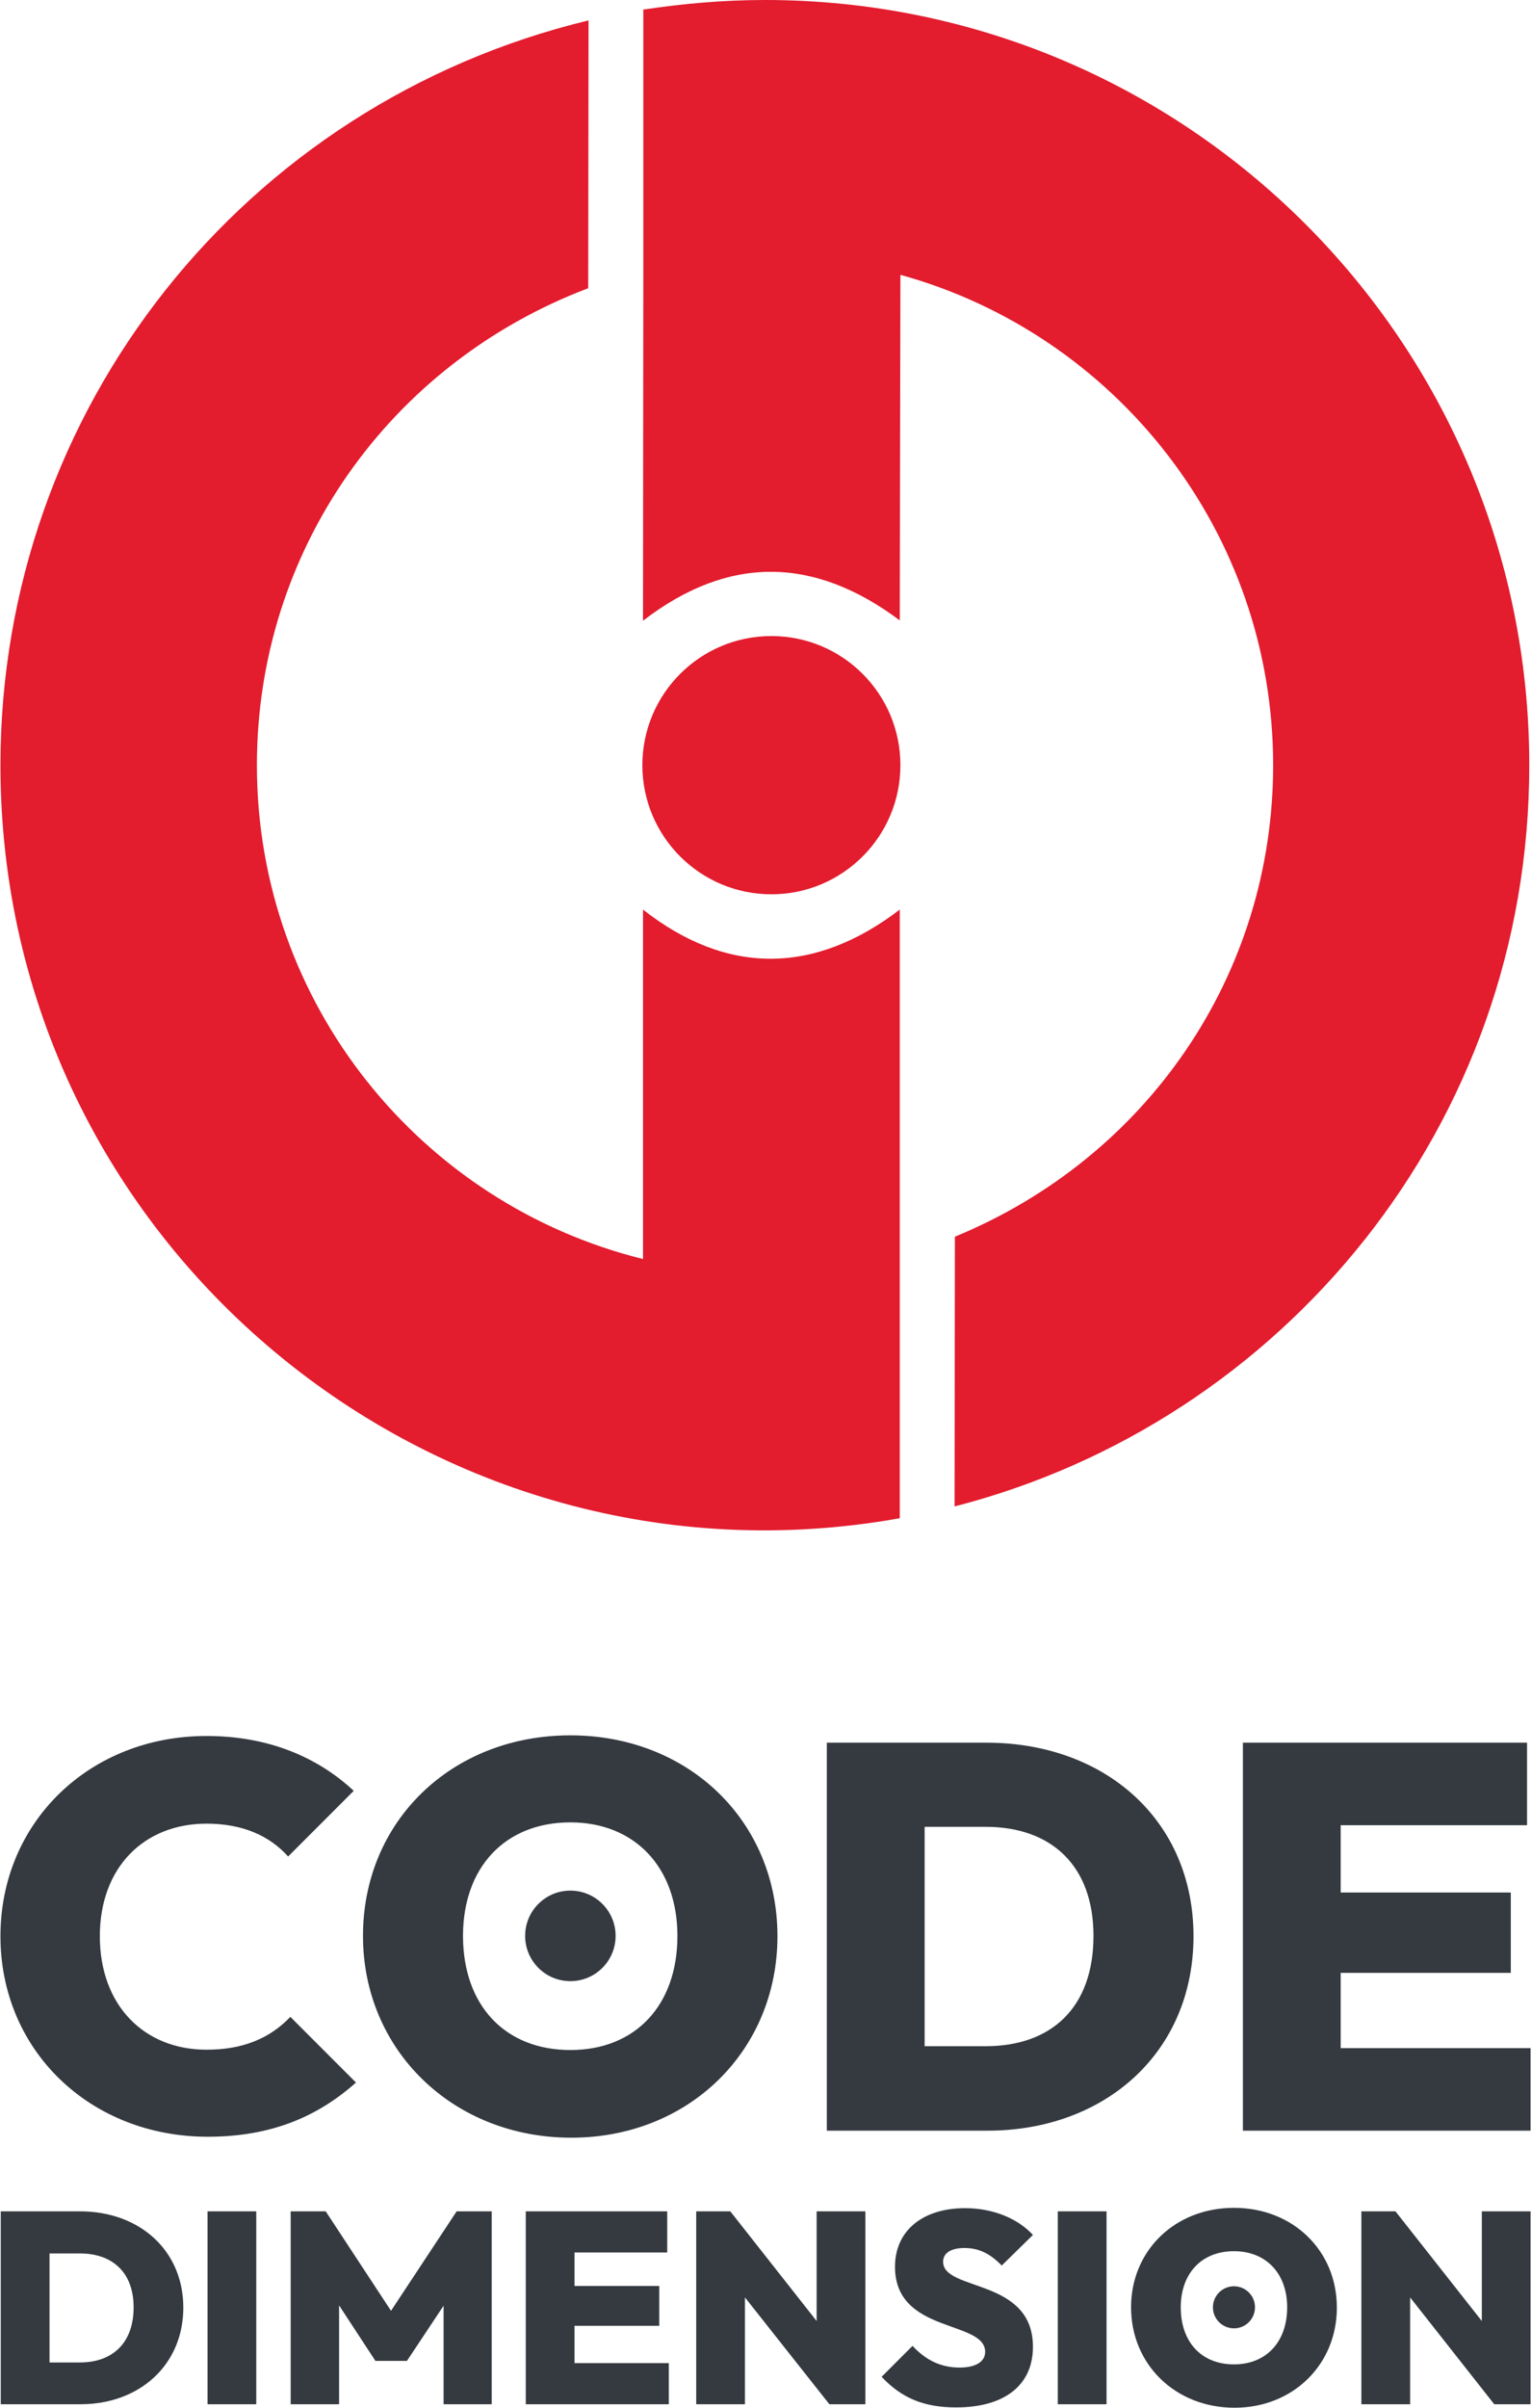 <?xml version="1.0" encoding="UTF-8"?>
<!DOCTYPE svg PUBLIC "-//W3C//DTD SVG 1.1//EN" "http://www.w3.org/Graphics/SVG/1.1/DTD/svg11.dtd">
<!-- Creator: CorelDRAW 2018 (64 Bit) -->
<svg xmlns="http://www.w3.org/2000/svg" xml:space="preserve" width="280px" height="440px" version="1.1" style="shape-rendering:geometricPrecision; text-rendering:geometricPrecision; image-rendering:optimizeQuality; fill-rule:evenodd; clip-rule:evenodd"
viewBox="0 0 48.03 75.52"
 xmlns:xlink="http://www.w3.org/1999/xlink">
 <defs>
  <style type="text/css">
   <![CDATA[
    .fil2 {fill:#343A40}
    .fil0 {fill:#E31C2E}
    .fil1 {fill:#343A40;fill-rule:nonzero}
   ]]>
  </style>
 </defs>
 <g id="Capa_x0020_1">
  <g id="isologo">
   <path id="CD" class="fil0" d="M24 0c13.25,0 23.99,10.74 23.99,24 0,11.32 -7.76,20.61 -18.04,23.25l0.01 -8.46c6.03,-2.48 9.99,-8.21 9.99,-14.79 0,-7.34 -4.96,-13.52 -11.7,-15.38l-0.02 10.84c-2.71,-2.03 -5.4,-2.04 -8.06,0.01l0.01 -10.96 0 -8.21c1.27,-0.19 2.52,-0.3 3.82,-0.3zm4.23 47.62c-14.61,2.62 -28.23,-8.6 -28.23,-23.62 0,-11.17 7.64,-20.75 18.46,-23.36l-0.01 8.4c-6.25,2.37 -10.4,8.23 -10.4,14.96 0,7.49 5.16,13.77 12.12,15.49l0 -10.96c2.64,2.07 5.39,2.04 8.06,0l0 19.09z"/>
   <circle id="cir_ctro" class="fil0" cx="24.2" cy="24" r="4.05"/>
  </g>
  <g id="isotipo">
   <path id="code" class="fil1" d="M6.51 67.02c2,0 3.46,-0.64 4.65,-1.7l-2.06 -2.06c-0.64,0.67 -1.48,1.03 -2.63,1.03 -1.96,0 -3.35,-1.39 -3.35,-3.56 0,-2.16 1.39,-3.53 3.35,-3.53 1.13,0 1.98,0.38 2.56,1.03l2.06 -2.06c-1.15,-1.07 -2.7,-1.72 -4.62,-1.72 -3.67,0 -6.47,2.7 -6.47,6.28 0,3.59 2.82,6.29 6.51,6.29zm11.41 0.03c3.69,0 6.47,-2.73 6.47,-6.32 0,-3.6 -2.78,-6.3 -6.5,-6.3 -3.73,0 -6.51,2.7 -6.51,6.29 0,3.58 2.82,6.33 6.54,6.33zm-0.03 -2.75c-2.05,0 -3.37,-1.4 -3.37,-3.58 0,-2.15 1.32,-3.56 3.37,-3.56 2.02,0 3.36,1.41 3.36,3.56 0,2.18 -1.32,3.58 -3.36,3.58zm8.05 2.53l5.04 0c3.71,0 6.47,-2.47 6.47,-6.1 0,-3.62 -2.76,-6.07 -6.5,-6.07l-5.01 0 0 12.17zm4.99 -9.53c2.04,0 3.38,1.2 3.38,3.42 0,2.25 -1.32,3.46 -3.38,3.46l-1.92 0 0 -6.88 1.92 0zm8.07 9.53l9.03 0 0 -2.59 -5.96 0 0 -2.36 5.34 0 0 -2.52 -5.34 0 0 -2.11 5.85 0 0 -2.59 -8.92 0 0 12.17z"/>
   <path id="dimension" class="fil1" d="M0.01 75.41l2.51 0c1.84,0 3.22,-1.23 3.22,-3.03 0,-1.8 -1.38,-3.02 -3.24,-3.02l-2.49 0 0 6.05zm2.48 -4.73c1.02,0 1.69,0.59 1.69,1.69 0,1.12 -0.66,1.73 -1.69,1.73l-0.95 0 0 -3.42 0.95 0zm4.01 4.73l1.53 0 0 -6.05 -1.53 0 0 6.05zm2.61 0l1.52 0 0 -3.1 1.14 1.74 0.99 0 1.15 -1.73 0 3.09 1.51 0 0 -6.05 -1.1 0 -2.06 3.12 -2.05 -3.12 -1.1 0 0 6.05zm7.38 0l4.49 0 0 -1.29 -2.96 0 0 -1.17 2.66 0 0 -1.25 -2.66 0 0 -1.05 2.91 0 0 -1.29 -4.44 0 0 6.05zm5.35 0l1.53 0 0 -3.35 2.65 3.35 1.13 0 0 -6.05 -1.53 0 0 3.44 -2.71 -3.44 -1.07 0 0 6.05zm8.16 0.1c1.52,0 2.41,-0.7 2.41,-1.9 0,-2.17 -2.82,-1.73 -2.82,-2.67 0,-0.28 0.26,-0.43 0.67,-0.43 0.46,0 0.81,0.18 1.17,0.55l0.98 -0.96c-0.48,-0.52 -1.26,-0.84 -2.13,-0.84 -1.31,0 -2.2,0.69 -2.2,1.84 0,2.11 2.83,1.66 2.83,2.67 0,0.3 -0.29,0.49 -0.8,0.49 -0.6,0 -1.07,-0.24 -1.48,-0.68l-0.97 0.97c0.62,0.66 1.32,0.96 2.34,0.96zm3.19 -0.1l1.53 0 0 -6.05 -1.53 0 0 6.05zm5.55 0.11c1.83,0 3.21,-1.35 3.21,-3.14 0,-1.79 -1.38,-3.13 -3.23,-3.13 -1.85,0 -3.23,1.34 -3.23,3.12 0,1.79 1.39,3.15 3.25,3.15zm-0.02 -1.36c-1.02,0 -1.67,-0.7 -1.67,-1.79 0,-1.06 0.65,-1.76 1.67,-1.76 1.01,0 1.67,0.7 1.67,1.76 0,1.09 -0.66,1.79 -1.67,1.79zm4 1.25l1.53 0 0 -3.35 2.64 3.35 1.14 0 0 -6.05 -1.53 0 0 3.44 -2.71 -3.44 -1.07 0 0 6.05z"/>
   <circle id="cir_dimension" class="fil2" cx="38.72" cy="72.37" r="0.66"/>
   <circle id="cir_code" class="fil2" cx="17.89" cy="60.72" r="1.42"/>
  </g>
 </g>
</svg>
